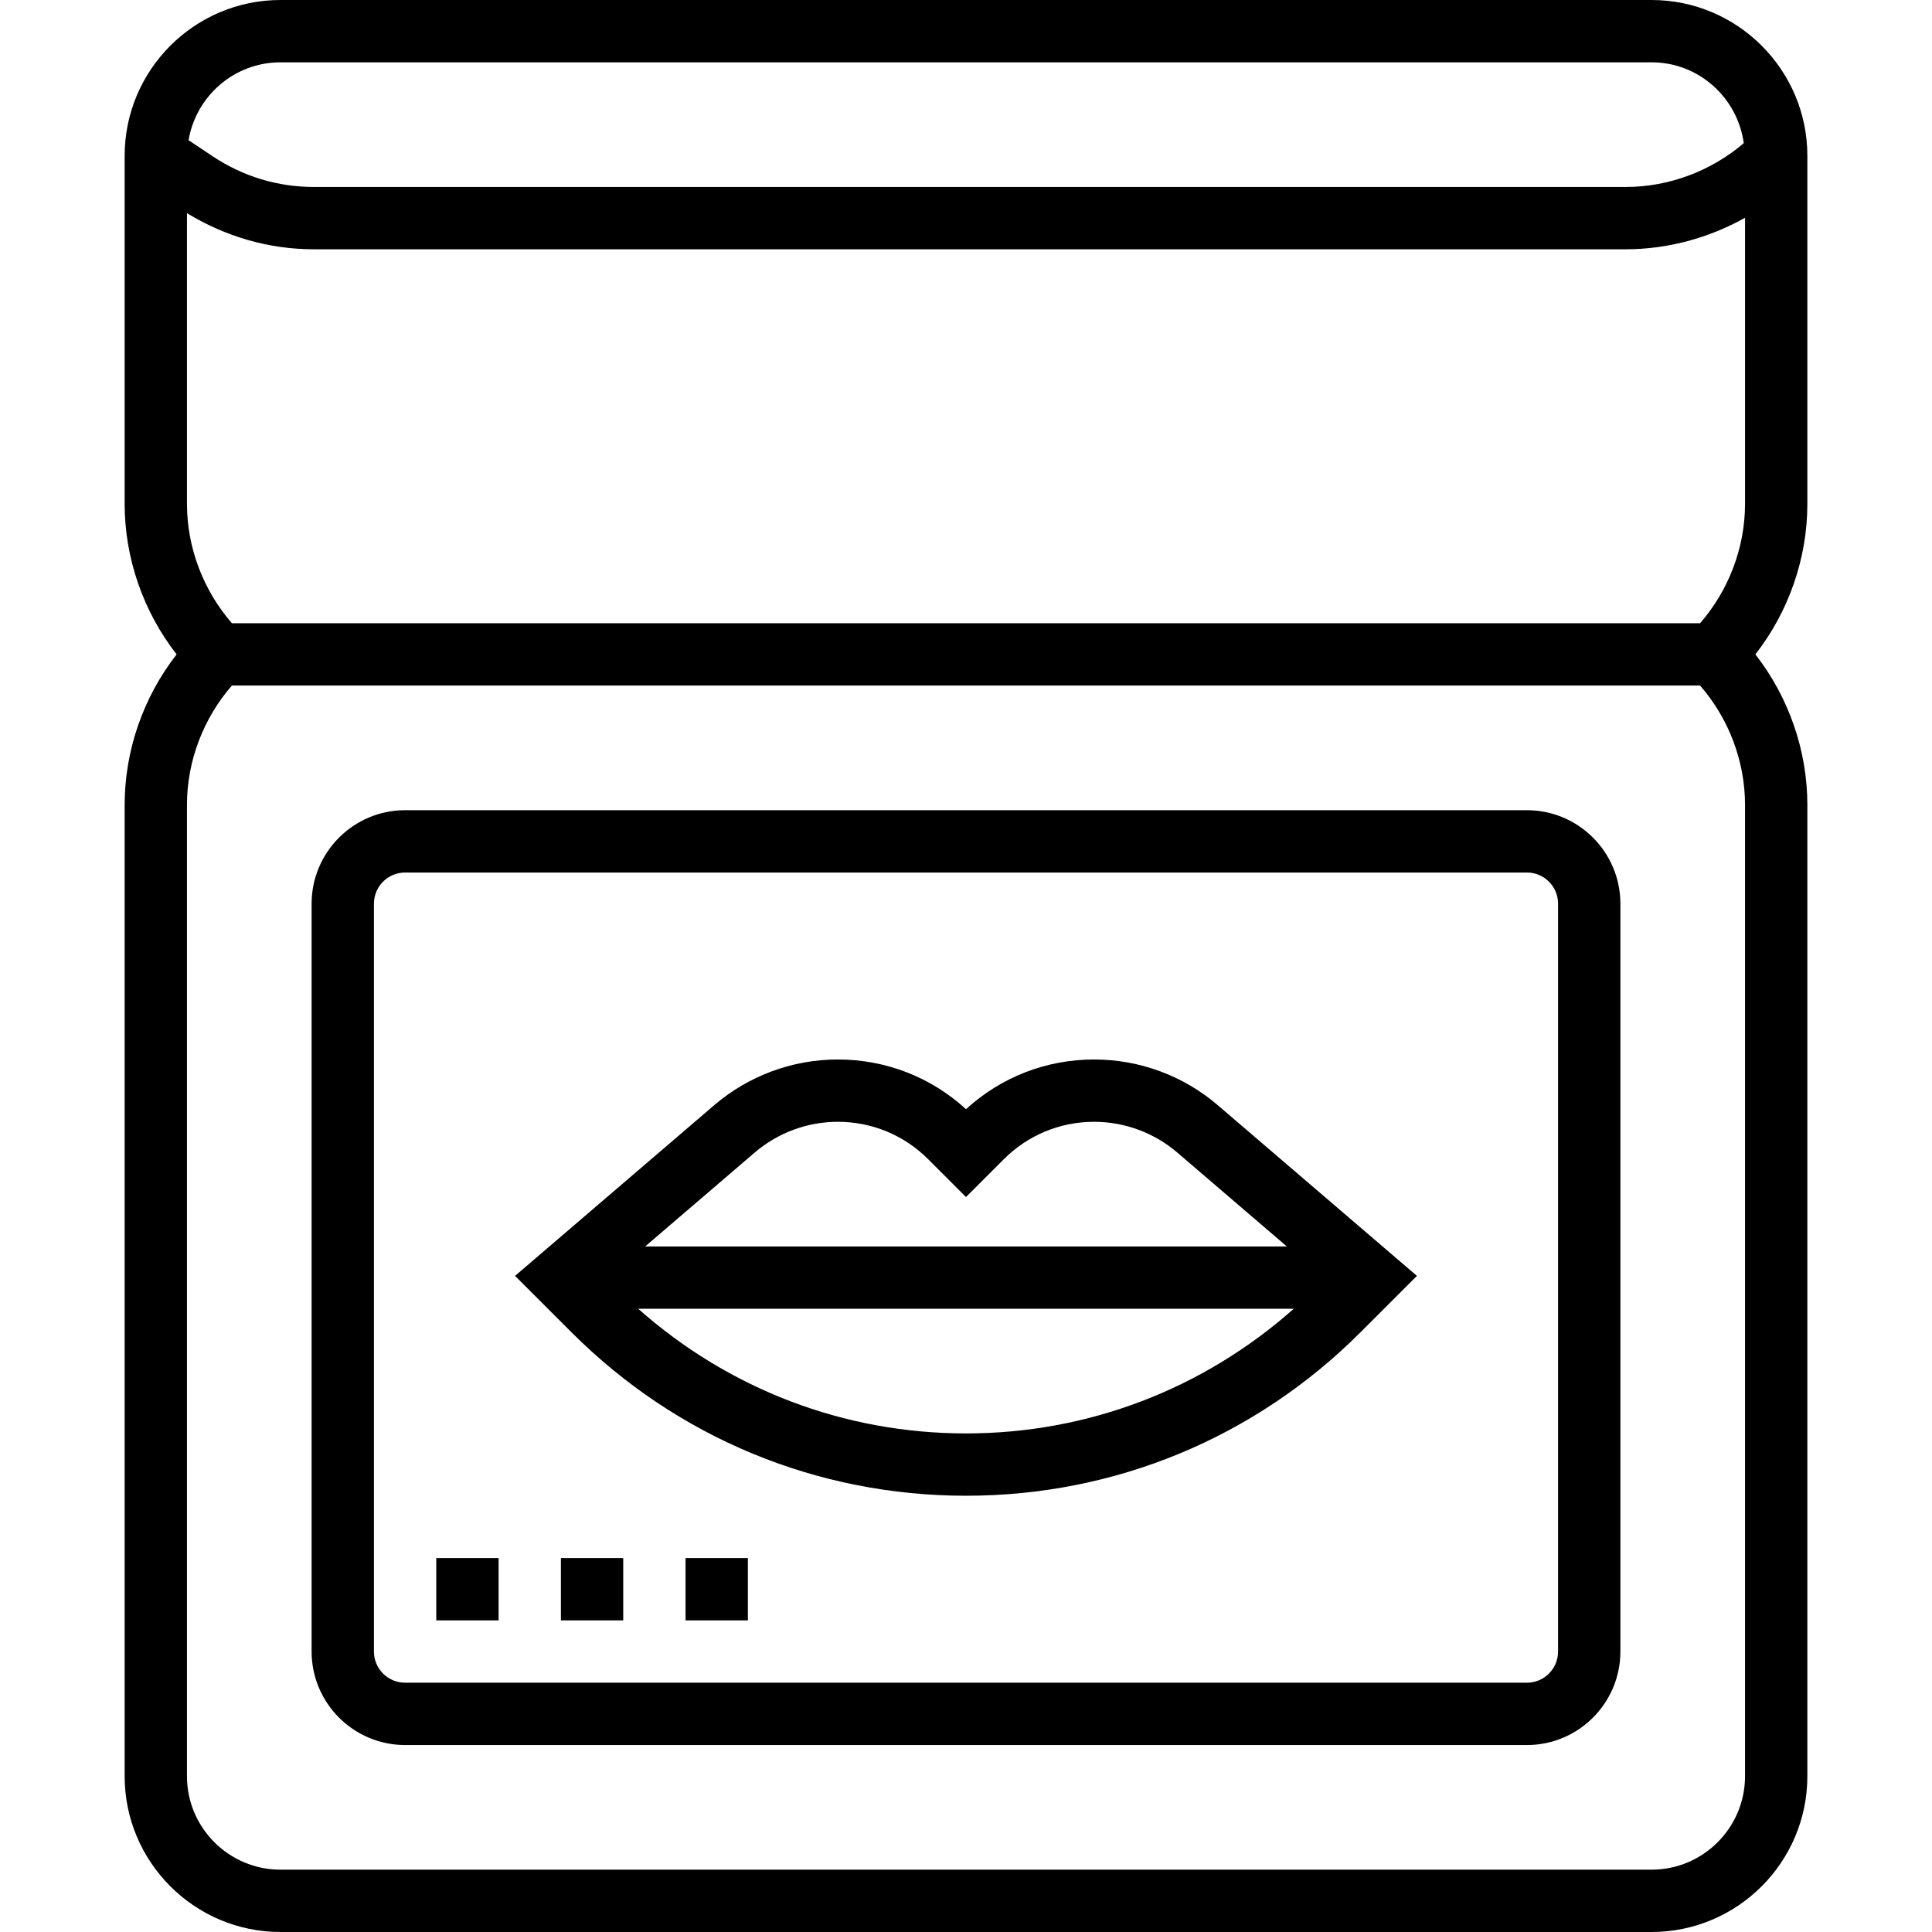 <svg xmlns="http://www.w3.org/2000/svg" id="Capa_1" height="512" viewBox="0 0 512 512" width="512"><g><g><path d="m289.965 280.774c-12.693 0-24.659 4.658-33.965 13.172-9.307-8.514-21.273-13.172-33.965-13.172-12.015 0-23.659 4.302-32.785 12.131l-52.753 45.213 14.972 14.972c27.929 27.921 65.049 43.297 104.531 43.297s76.602-15.377 104.522-43.297l14.972-14.972-52.744-45.205c-9.117-7.836-20.769-12.139-32.785-12.139zm-89.963 24.667c6.127-5.252 13.956-8.151 22.033-8.151 9.051 0 17.557 3.526 23.948 9.918l10.017 10.017 10.017-10.017c6.392-6.392 14.906-9.918 23.948-9.918 8.076 0 15.905 2.899 22.041 8.159l29.019 24.873h-170.05zm-30.869 41.398h173.725c-24.014 21.281-54.503 33.032-86.867 33.032s-62.843-11.751-86.858-33.032z"></path><path d="m404.645 214.71h-297.29c-13.659 0-24.774 11.115-24.774 24.774v198.194c0 13.659 11.115 24.774 24.774 24.774h297.29c13.659 0 24.774-11.115 24.774-24.774v-198.194c0-13.659-11.115-24.774-24.774-24.774zm8.258 222.967c0 4.558-3.7 8.258-8.258 8.258h-297.29c-4.558 0-8.258-3.7-8.258-8.258v-198.193c0-4.558 3.7-8.258 8.258-8.258h297.29c4.558 0 8.258 3.7 8.258 8.258z"></path><path d="m115.613 412.903h16.516v16.516h-16.516z"></path><path d="m148.645 412.903h16.516v16.516h-16.516z"></path><path d="m181.677 412.903h16.516v16.516h-16.516z"></path><path d="m478.968 41.29c0-22.767-18.523-41.29-41.29-41.29h-363.355c-22.767 0-41.29 18.523-41.29 41.29v92.259c0 14.41 4.955 28.565 13.774 39.87-8.82 11.305-13.774 25.46-13.774 39.87v257.42c0 22.767 18.523 41.29 41.29 41.29h363.355c22.767 0 41.29-18.523 41.29-41.29v-257.42c0-14.41-4.955-28.565-13.774-39.87 8.82-11.305 13.774-25.46 13.774-39.87zm-404.645-24.774h363.355c12.519 0 22.784 9.356 24.436 21.43-8.663 7.391-19.844 11.603-31.273 11.603h-347.707c-9.522 0-18.762-2.799-26.698-8.085l-6.466-4.311c1.981-11.685 12.106-20.637 24.353-20.637zm388.129 454.194c0 13.659-11.115 24.774-24.774 24.774h-363.355c-13.659 0-24.774-11.115-24.774-24.774v-257.42c0-11.578 4.327-22.9 11.908-31.612h389.087c7.581 8.712 11.908 20.034 11.908 31.612zm-11.909-305.549h-389.086c-7.581-8.712-11.908-20.034-11.908-31.612v-77.056c10.149 6.185 21.661 9.571 33.586 9.571h347.698c11.099 0 22.016-2.981 31.62-8.349v75.834c-.001 11.578-4.329 22.9-11.91 31.612z"></path></g></g></svg>